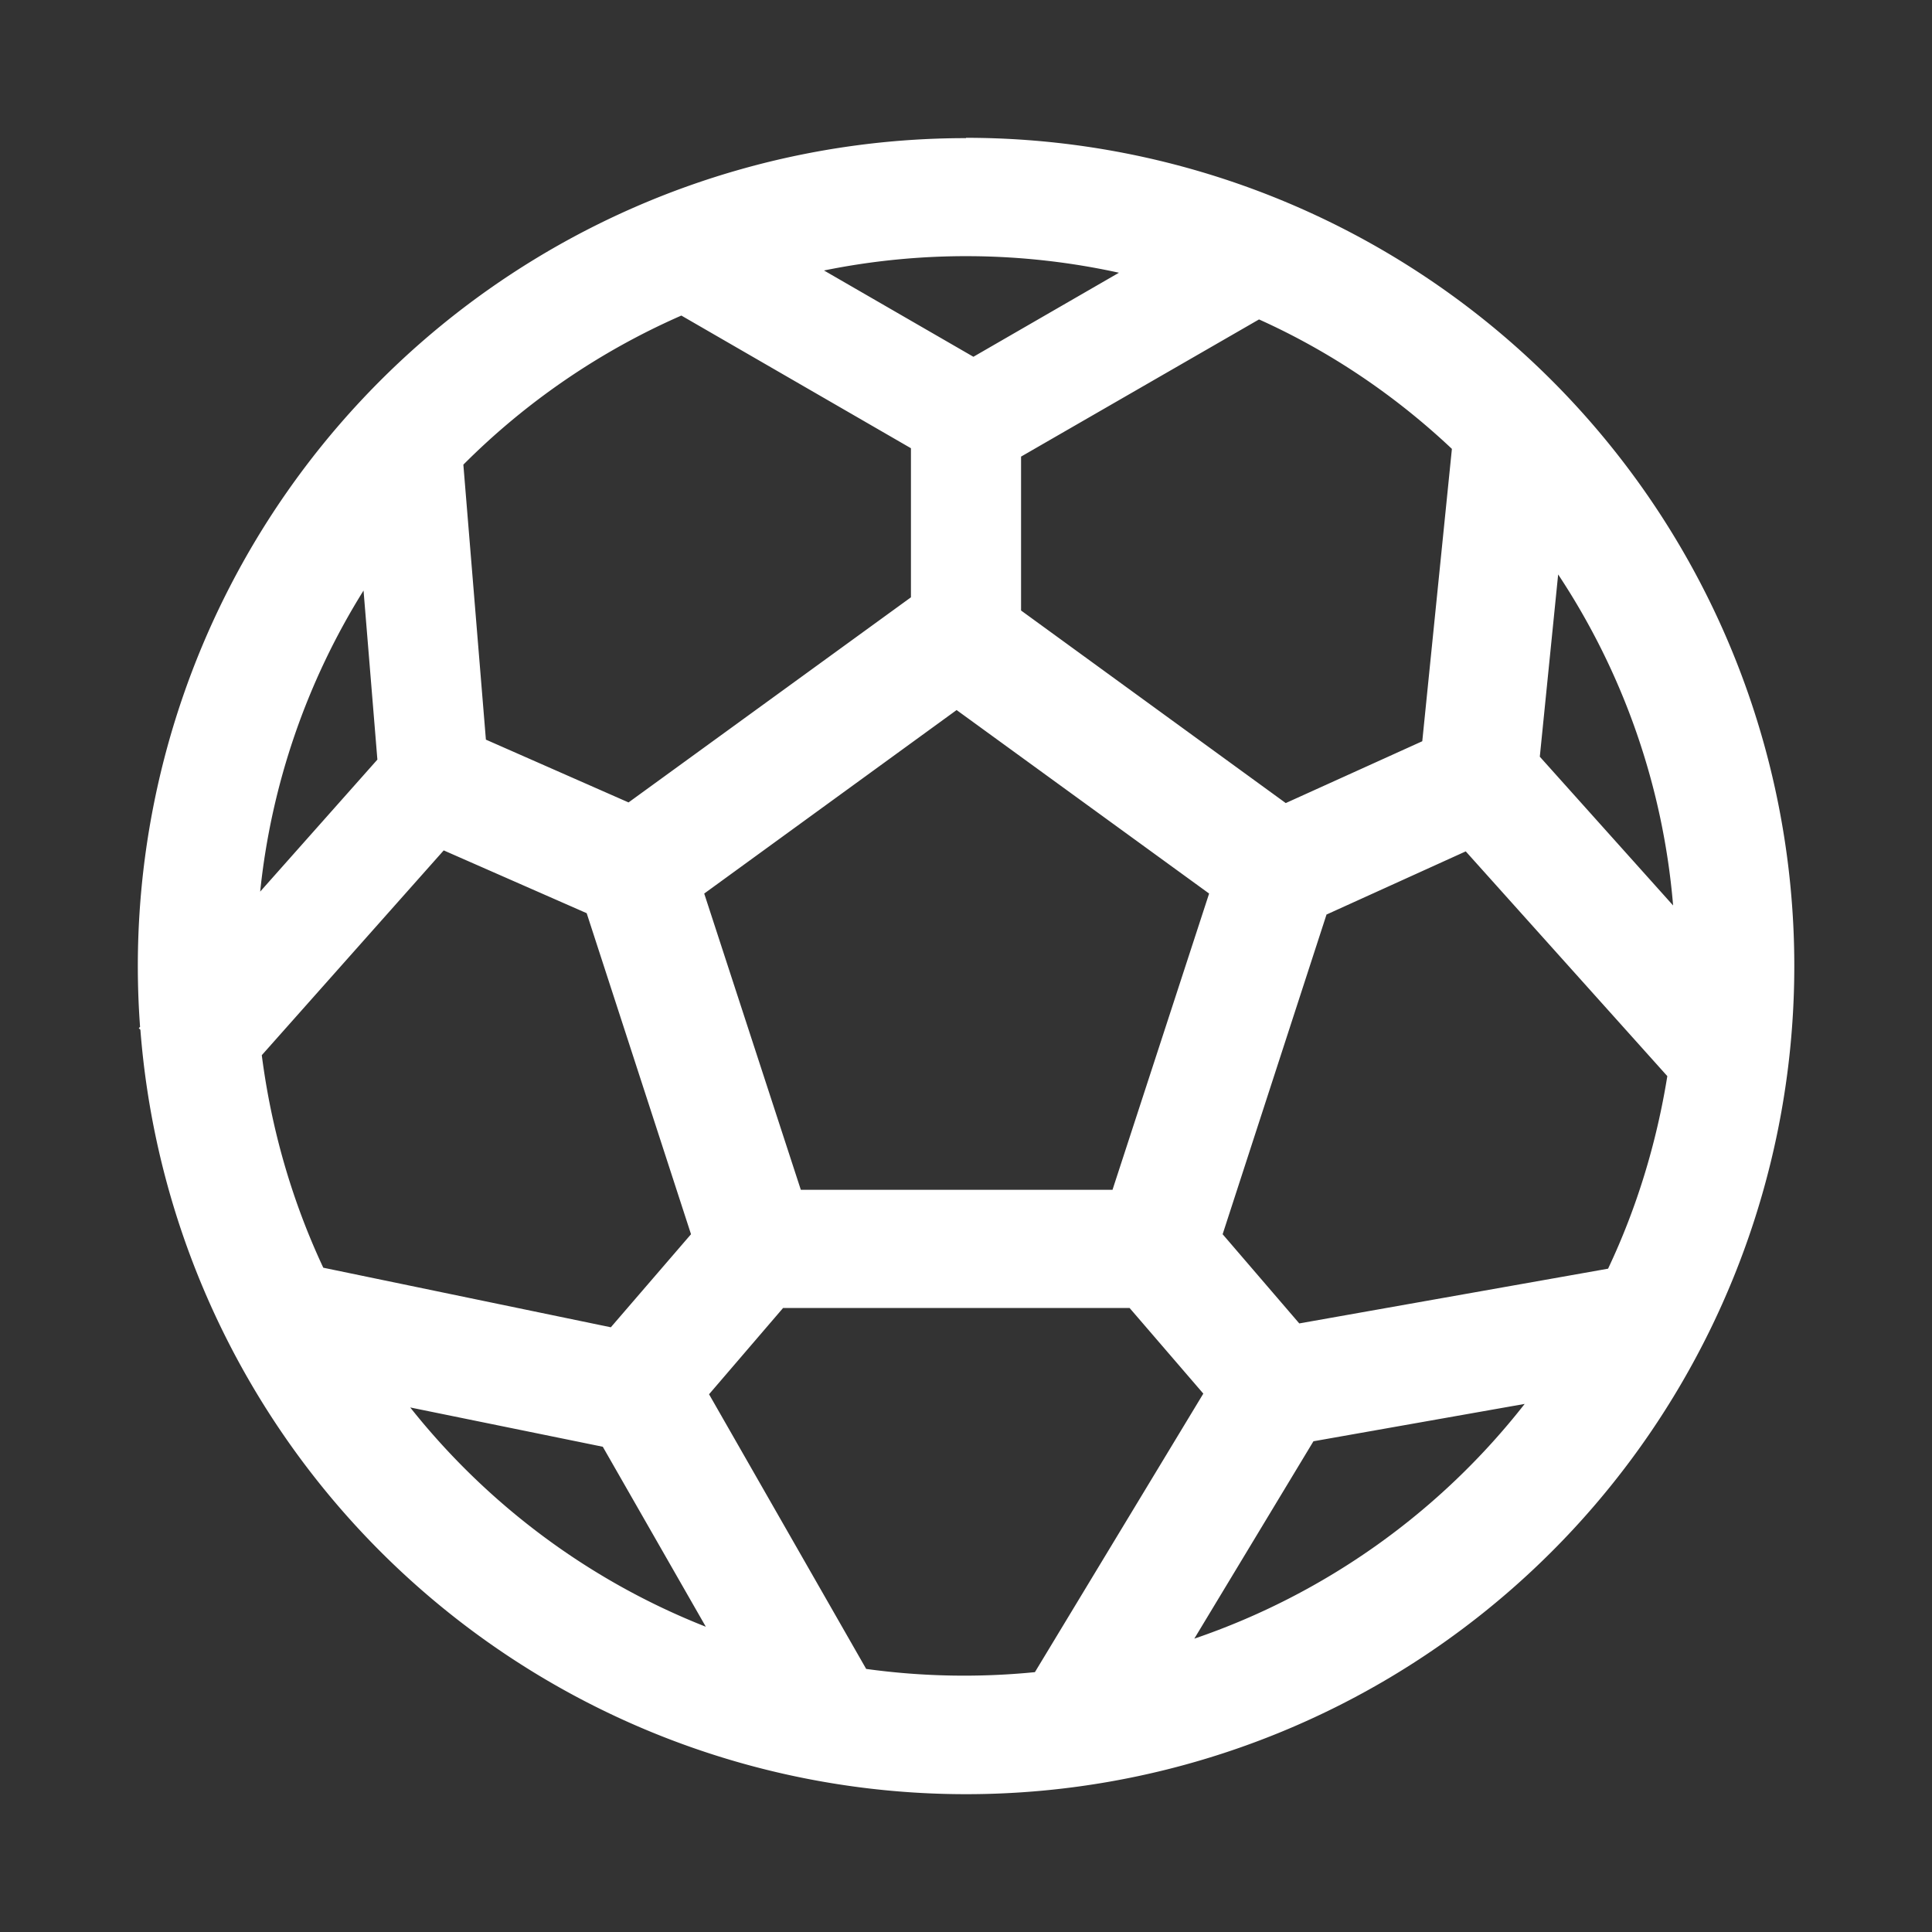 <svg xmlns="http://www.w3.org/2000/svg" viewBox="0 0 60 60" width="14px" height="14px"><rect x="0" y="0" width="60" height="60" fill="#333333" stroke="none"/><path fill="#ffffff" fill-rule="evenodd" d="M30 4.29a25.71 25.71 0 0 0-25.65 27.6l-.04.04.05.05A25.72 25.72 0 1 0 30 4.28ZM8.13 32.77c.3 2.33.95 4.55 1.91 6.6l8.93 1.85 2.49-2.89-3.24-9.97-4.44-1.95-5.65 6.36Zm23.58-13.8v-4.79l7.39-4.26c2.22 1 4.24 2.37 5.99 4.02l-.92 9.08-4.24 1.92-8.22-5.98Zm-1.48-7.89L25.59 8.4a22.14 22.14 0 0 1 9.16.07l-4.52 2.61Zm-1.94 2.84v4.63l-8.77 6.37-4.43-1.95-.7-8.54a22.08 22.08 0 0 1 6.77-4.63l7.13 4.12ZM8.08 27.69a21.9 21.9 0 0 1 3.21-9.35l.43 5.25-3.64 4.1Zm33.12.7-3.23 9.94 2.38 2.77 9.59-1.7c.88-1.86 1.5-3.87 1.84-5.98l-6.26-6.98-4.32 1.96Zm-6.1 12.23H24.32l-2.3 2.68 4.88 8.53a22.23 22.23 0 0 0 5.24.1l5.23-8.65-2.29-2.66Zm13.29-22.78-.57 5.66 4.14 4.62a21.91 21.91 0 0 0-3.57-10.28ZM47.35 43.6l-6.56 1.16-3.7 6.13a22.08 22.08 0 0 0 10.26-7.29Zm-25.43 6.92-3.2-5.59-5.98-1.22c2.39 3.01 5.55 5.38 9.18 6.81Zm7.8-28.46 7.83 5.69-3 9.2h-9.68l-3-9.2 7.84-5.7Z"></path>sport</svg>